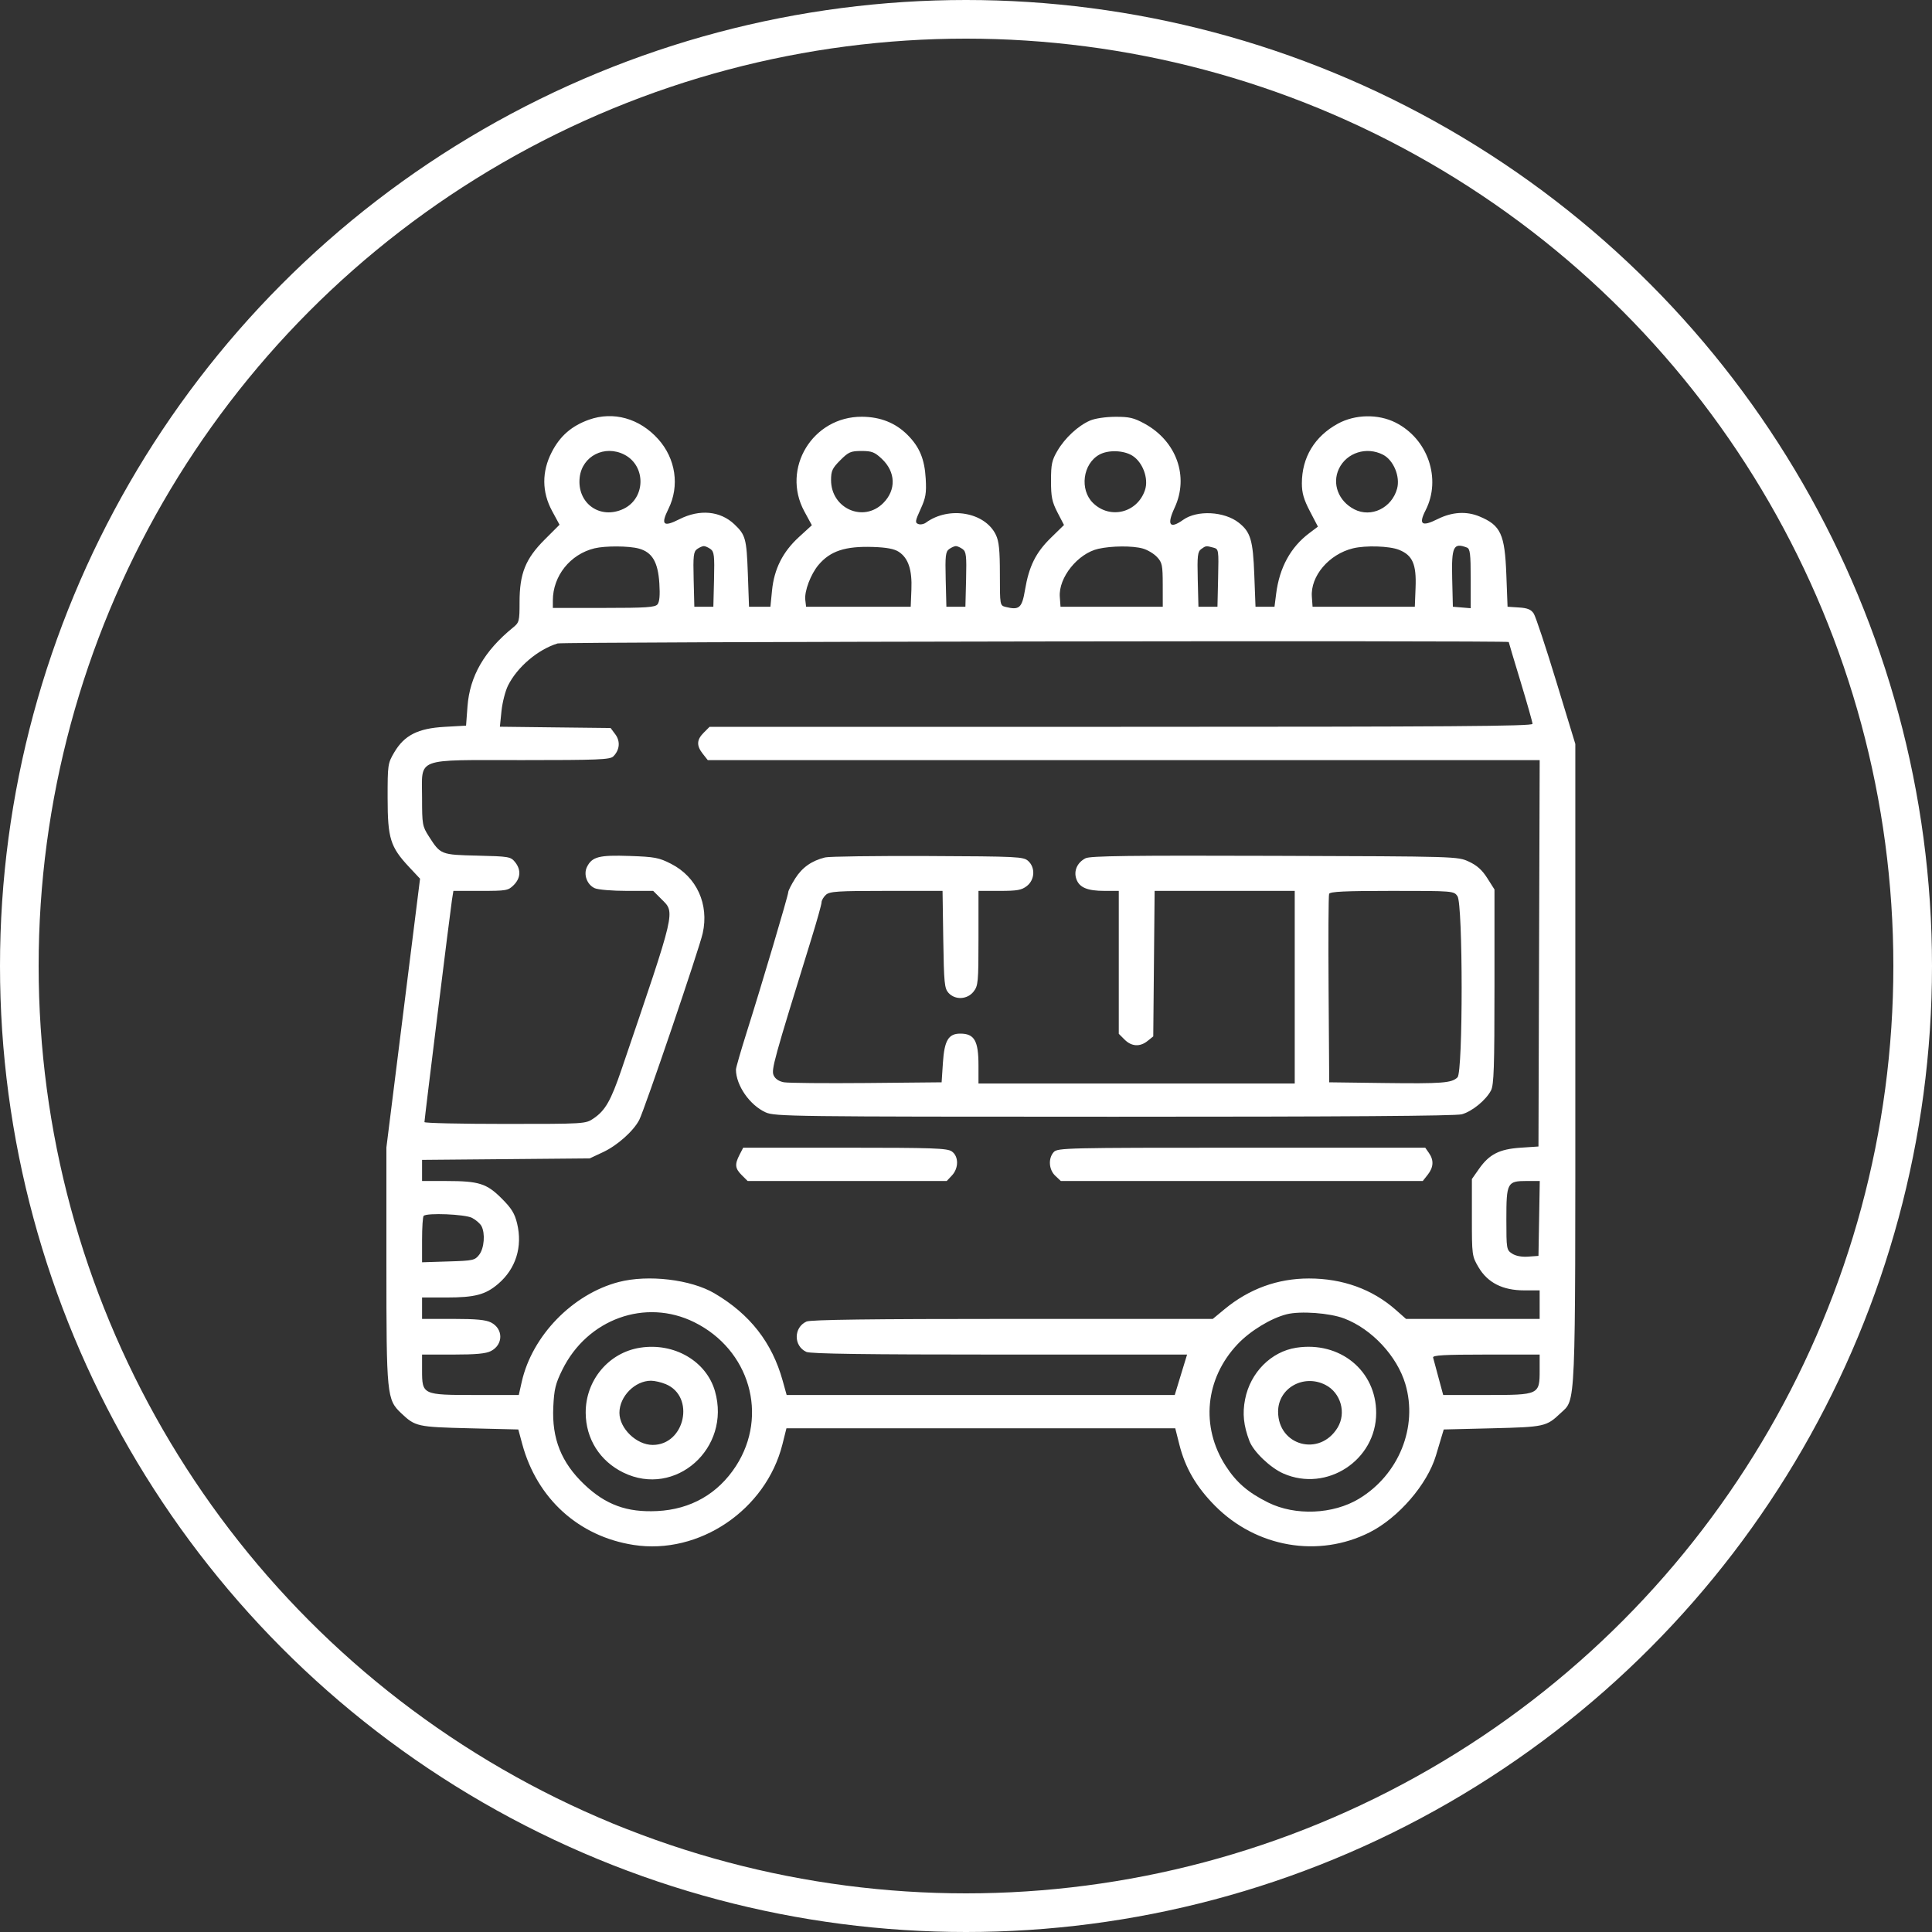 <?xml version="1.0" encoding="UTF-8"?> <svg xmlns="http://www.w3.org/2000/svg" width="65" height="65" viewBox="0 0 65 65" fill="none"><rect x="0" y="0" width="65" height="65" fill="#333333" stroke="none"/><circle cx="32.5" cy="32.5" r="31.85" stroke="white" stroke-width="1.3"></circle><path fill-rule="evenodd" clip-rule="evenodd" d="M19.816 14.12C19.232 14.329 18.842 14.667 18.564 15.209C18.224 15.869 18.228 16.552 18.576 17.194L18.825 17.654L18.325 18.154C17.679 18.8 17.48 19.296 17.48 20.257C17.48 20.899 17.469 20.944 17.26 21.113C16.294 21.899 15.804 22.748 15.728 23.77L15.68 24.413L14.96 24.454C14.061 24.504 13.602 24.737 13.262 25.316C13.047 25.682 13.04 25.729 13.041 26.853C13.042 28.204 13.132 28.494 13.76 29.166L14.132 29.563L13.566 34.084L13 38.605V42.555C13 46.946 13.014 47.088 13.498 47.546C13.973 47.996 14.038 48.01 15.799 48.053L17.438 48.093L17.569 48.579C18.065 50.418 19.468 51.691 21.317 51.978C23.521 52.32 25.769 50.801 26.324 48.593L26.459 48.053H33H39.54L39.676 48.593C39.876 49.388 40.244 50.021 40.877 50.66C42.27 52.065 44.36 52.423 46.08 51.554C47.051 51.063 48.019 49.942 48.31 48.971C48.389 48.709 48.48 48.403 48.513 48.293L48.573 48.093L50.206 48.053C51.961 48.01 52.027 47.996 52.502 47.546C53.024 47.052 53 47.618 53 35.767V25.03L52.359 22.927C52.007 21.771 51.666 20.743 51.601 20.643C51.51 20.505 51.392 20.456 51.101 20.438L50.72 20.413L50.679 19.333C50.628 17.972 50.491 17.674 49.779 17.377C49.338 17.192 48.854 17.222 48.37 17.463C47.833 17.731 47.718 17.647 47.962 17.169C48.502 16.11 48.041 14.764 46.95 14.216C46.366 13.922 45.59 13.938 45.011 14.254C44.227 14.683 43.8 15.39 43.8 16.262C43.8 16.583 43.863 16.803 44.07 17.2L44.34 17.718L44.048 17.938C43.422 18.408 43.046 19.096 42.935 19.973L42.879 20.413H42.56H42.24L42.199 19.333C42.155 18.17 42.074 17.898 41.676 17.585C41.191 17.203 40.275 17.155 39.808 17.488C39.352 17.812 39.248 17.665 39.519 17.081C40.008 16.032 39.582 14.841 38.509 14.254C38.147 14.056 37.992 14.02 37.52 14.023C37.197 14.024 36.839 14.078 36.674 14.149C36.272 14.324 35.831 14.732 35.577 15.164C35.389 15.483 35.36 15.621 35.36 16.176C35.36 16.72 35.394 16.884 35.578 17.241L35.797 17.663L35.356 18.094C34.847 18.591 34.619 19.05 34.485 19.848C34.383 20.456 34.293 20.534 33.832 20.419C33.642 20.371 33.64 20.362 33.64 19.324C33.64 18.516 33.61 18.214 33.507 17.998C33.143 17.231 31.927 17.018 31.151 17.584C31.08 17.637 30.964 17.657 30.894 17.63C30.781 17.587 30.79 17.526 30.971 17.131C31.146 16.749 31.172 16.596 31.145 16.108C31.108 15.448 30.938 15.037 30.532 14.631C30.128 14.227 29.621 14.025 29 14.021C27.343 14.011 26.278 15.758 27.06 17.203L27.314 17.671L26.881 18.067C26.336 18.565 26.046 19.14 25.974 19.866L25.92 20.413H25.56H25.2L25.16 19.293C25.118 18.123 25.083 17.995 24.707 17.639C24.231 17.188 23.538 17.124 22.859 17.468C22.314 17.744 22.223 17.658 22.489 17.12C22.87 16.35 22.735 15.43 22.143 14.772C21.517 14.075 20.636 13.829 19.816 14.12ZM21.008 15.297C21.742 15.677 21.724 16.765 20.977 17.12C20.189 17.494 19.405 16.932 19.503 16.063C19.584 15.342 20.345 14.955 21.008 15.297ZM29.669 15.438C30.138 15.88 30.156 16.485 29.714 16.927C29.05 17.591 27.96 17.11 27.96 16.152C27.96 15.844 28.002 15.752 28.27 15.484C28.549 15.205 28.622 15.173 28.985 15.173C29.332 15.173 29.428 15.211 29.669 15.438ZM38.091 15.327C38.444 15.543 38.651 16.096 38.523 16.484C38.269 17.253 37.348 17.484 36.774 16.923C36.314 16.473 36.43 15.598 36.991 15.293C37.288 15.132 37.796 15.147 38.091 15.327ZM46.531 15.299C46.885 15.482 47.113 16.032 47.004 16.438C46.828 17.09 46.13 17.428 45.563 17.135C45.03 16.86 44.808 16.273 45.046 15.772C45.304 15.228 45.978 15.014 46.531 15.299ZM21.497 18.457C21.944 18.581 22.137 18.91 22.183 19.623C22.209 20.027 22.189 20.25 22.121 20.333C22.037 20.433 21.738 20.453 20.31 20.453H18.6V20.203C18.6 19.378 19.183 18.647 20 18.448C20.364 18.36 21.163 18.364 21.497 18.457ZM23.907 18.474C24.027 18.562 24.042 18.7 24.023 19.494L24 20.413H23.68H23.36L23.337 19.494C23.317 18.7 23.333 18.562 23.452 18.474C23.528 18.419 23.631 18.373 23.68 18.373C23.729 18.373 23.831 18.419 23.907 18.474ZM30.238 18.565C30.559 18.775 30.691 19.17 30.663 19.839L30.64 20.413H28.88H27.12L27.093 20.182C27.06 19.888 27.275 19.319 27.537 19.007C27.933 18.537 28.436 18.371 29.371 18.402C29.83 18.417 30.087 18.466 30.238 18.565ZM32.387 18.474C32.507 18.562 32.522 18.7 32.503 19.494L32.48 20.413H32.16H31.84L31.817 19.494C31.797 18.7 31.813 18.562 31.932 18.474C32.008 18.419 32.111 18.373 32.16 18.373C32.209 18.373 32.311 18.419 32.387 18.474ZM38.446 18.454C38.603 18.497 38.819 18.626 38.925 18.739C39.1 18.925 39.118 19.013 39.119 19.679L39.12 20.413H37.4H35.68L35.656 20.079C35.609 19.434 36.263 18.619 36.952 18.464C37.402 18.363 38.102 18.358 38.446 18.454ZM40.822 18.424C41.001 18.472 41.004 18.493 40.982 19.443L40.96 20.413H40.64H40.32L40.297 19.494C40.277 18.7 40.293 18.562 40.412 18.474C40.57 18.359 40.576 18.358 40.822 18.424ZM47.068 18.498C47.525 18.681 47.657 18.982 47.625 19.773L47.6 20.413H45.88H44.16L44.136 20.078C44.085 19.383 44.712 18.645 45.52 18.448C45.95 18.344 46.746 18.369 47.068 18.498ZM49.353 18.422C49.459 18.463 49.48 18.632 49.48 19.467V20.463L49.18 20.438L48.88 20.413L48.857 19.46C48.832 18.389 48.899 18.248 49.353 18.422ZM50.76 21.6C50.76 21.614 50.94 22.217 51.16 22.94C51.379 23.662 51.559 24.298 51.56 24.353C51.56 24.433 48.738 24.453 37.716 24.453H23.873L23.676 24.65C23.436 24.89 23.428 25.086 23.646 25.363L23.812 25.573H37.806H51.801L51.78 32.073L51.76 38.573L51.16 38.613C50.444 38.661 50.106 38.833 49.761 39.324L49.52 39.667V40.96C49.52 42.232 49.523 42.26 49.743 42.634C50.05 43.156 50.557 43.413 51.277 43.413H51.8V43.893V44.373H49.552H47.304L46.956 44.066C46.168 43.373 45.171 43.013 44.038 43.013C42.984 43.013 42.028 43.361 41.2 44.045L40.803 44.373H34.065C29.298 44.373 27.27 44.399 27.133 44.462C26.697 44.661 26.695 45.285 27.129 45.483C27.271 45.548 29.117 45.573 33.633 45.573H39.938L39.73 46.253L39.523 46.933H32.995H26.466L26.332 46.451C25.975 45.168 25.233 44.217 24.04 43.514C23.243 43.045 21.806 42.875 20.816 43.132C19.264 43.537 17.901 44.941 17.553 46.492L17.454 46.933H15.987C14.212 46.933 14.2 46.928 14.2 46.093V45.573H15.244C16.012 45.573 16.349 45.542 16.518 45.454C16.935 45.239 16.937 44.709 16.523 44.495C16.348 44.404 16.021 44.373 15.244 44.373H14.2V44.013V43.653H15.011C15.978 43.653 16.334 43.56 16.763 43.192C17.355 42.685 17.586 41.948 17.398 41.164C17.317 40.826 17.21 40.653 16.88 40.323C16.375 39.817 16.112 39.734 15.02 39.734L14.2 39.733V39.378V39.023L17.02 38.998L19.84 38.973L20.292 38.761C20.769 38.538 21.314 38.052 21.507 37.678C21.685 37.333 23.528 31.914 23.642 31.398C23.859 30.422 23.441 29.504 22.579 29.063C22.171 28.854 22.029 28.827 21.183 28.798C20.159 28.762 19.92 28.823 19.749 29.165C19.623 29.418 19.748 29.764 20.008 29.882C20.119 29.933 20.601 29.973 21.092 29.973H21.976L22.248 30.245C22.721 30.719 22.765 30.533 20.907 35.991C20.551 37.035 20.363 37.364 19.966 37.631C19.699 37.812 19.672 37.813 16.988 37.813C15.499 37.813 14.28 37.786 14.28 37.752C14.28 37.656 15.153 30.608 15.206 30.273L15.254 29.973H16.171C17.037 29.973 17.098 29.963 17.284 29.777C17.519 29.541 17.535 29.259 17.327 29.002C17.182 28.823 17.119 28.812 16.067 28.787C14.831 28.758 14.823 28.755 14.428 28.138C14.211 27.799 14.2 27.739 14.2 26.843C14.2 25.466 13.915 25.573 17.565 25.573C20.133 25.573 20.524 25.557 20.634 25.448C20.85 25.232 20.877 24.941 20.702 24.706L20.543 24.493L18.68 24.472L16.818 24.45L16.872 23.922C16.902 23.632 17.001 23.246 17.092 23.064C17.403 22.44 18.099 21.85 18.76 21.648C18.947 21.591 50.76 21.543 50.76 21.6ZM27.76 28.847C27.308 28.959 26.991 29.182 26.755 29.553C26.626 29.758 26.52 29.965 26.52 30.015C26.52 30.122 25.629 33.126 25.117 34.744C24.921 35.366 24.76 35.924 24.76 35.984C24.763 36.517 25.222 37.18 25.759 37.424C26.065 37.563 26.626 37.57 37.48 37.571C45.193 37.572 48.978 37.545 49.182 37.489C49.53 37.392 49.995 37.011 50.164 36.685C50.26 36.501 50.28 35.891 50.28 33.193V29.925L50.038 29.544C49.865 29.27 49.69 29.114 49.418 28.988C49.041 28.814 49.025 28.813 42.88 28.794C38.031 28.778 36.678 28.795 36.522 28.875C36.242 29.018 36.117 29.3 36.212 29.572C36.312 29.86 36.581 29.973 37.164 29.973H37.64V32.377V34.781L37.836 34.977C38.072 35.212 38.354 35.228 38.611 35.02L38.8 34.868L38.823 32.42L38.846 29.973H41.203H43.56V33.213V36.453H38.24H32.92V35.848C32.92 35.017 32.784 34.777 32.312 34.775C31.91 34.773 31.772 35.003 31.723 35.759L31.68 36.413L29.16 36.437C27.774 36.449 26.521 36.438 26.376 36.412C26.207 36.382 26.082 36.298 26.029 36.18C25.943 35.992 26.03 35.677 27.291 31.607C27.483 30.987 27.64 30.426 27.64 30.359C27.64 30.293 27.706 30.179 27.786 30.106C27.914 29.99 28.176 29.973 29.822 29.973H31.711L31.735 31.605C31.758 33.077 31.775 33.253 31.912 33.405C32.135 33.651 32.544 33.63 32.754 33.362C32.909 33.165 32.92 33.049 32.92 31.563V29.973H33.629C34.225 29.973 34.372 29.947 34.549 29.808C34.817 29.597 34.837 29.188 34.592 28.966C34.432 28.822 34.247 28.813 31.212 28.8C29.445 28.793 27.892 28.814 27.76 28.847ZM49.035 30.151C49.221 30.416 49.223 36.059 49.037 36.245C48.845 36.437 48.526 36.462 46.56 36.437L44.72 36.413L44.699 33.294C44.687 31.578 44.695 30.129 44.716 30.073C44.746 29.997 45.242 29.973 46.833 29.973C48.889 29.973 48.912 29.975 49.035 30.151ZM24.882 38.849C24.714 39.175 24.728 39.309 24.956 39.537L25.153 39.733H28.502H31.852L32.026 39.548C32.259 39.3 32.257 38.902 32.022 38.738C31.868 38.63 31.39 38.613 28.424 38.613H25.004L24.882 38.849ZM35.452 38.76C35.26 38.972 35.285 39.353 35.505 39.559L35.69 39.733H41.779H47.868L48.034 39.523C48.232 39.271 48.245 39.033 48.075 38.791L47.951 38.613H41.768C35.879 38.613 35.578 38.62 35.452 38.76ZM51.782 40.993L51.76 42.253L51.413 42.278C51.195 42.294 50.995 42.256 50.873 42.176C50.685 42.053 50.68 42.021 50.68 41.017C50.68 39.788 50.709 39.733 51.368 39.733H51.804L51.782 40.993ZM15.882 40.974C16.01 41.041 16.152 41.164 16.198 41.249C16.33 41.496 16.291 41.994 16.123 42.213C15.978 42.402 15.919 42.415 15.085 42.44L14.2 42.468V41.714C14.2 41.299 14.224 40.936 14.253 40.907C14.362 40.798 15.643 40.851 15.882 40.974ZM23.357 44.484C25.221 45.406 25.863 47.616 24.762 49.321C24.155 50.259 23.238 50.783 22.109 50.838C21.089 50.888 20.376 50.627 19.656 49.941C18.884 49.205 18.564 48.404 18.615 47.334C18.643 46.739 18.689 46.55 18.918 46.086C19.759 44.376 21.713 43.671 23.357 44.484ZM45.225 44.359C46.154 44.714 47.002 45.623 47.281 46.562C47.711 48.01 47.062 49.616 45.72 50.425C44.849 50.95 43.58 51.003 42.67 50.553C41.992 50.217 41.599 49.879 41.238 49.32C40.386 48.002 40.544 46.379 41.638 45.223C42.062 44.775 42.758 44.351 43.289 44.217C43.752 44.101 44.738 44.173 45.225 44.359ZM21.538 45.342C20.479 45.505 19.699 46.438 19.705 47.533C19.71 48.408 20.181 49.156 20.972 49.543C22.72 50.398 24.603 48.727 24.055 46.807C23.765 45.794 22.684 45.164 21.538 45.342ZM43.61 45.343C42.766 45.473 42.066 46.177 41.89 47.076C41.796 47.553 41.838 47.963 42.036 48.482C42.172 48.841 42.742 49.386 43.182 49.577C44.641 50.213 46.3 49.127 46.3 47.537C46.3 46.112 45.079 45.116 43.61 45.343ZM51.8 46.093C51.8 46.927 51.787 46.933 50.017 46.933H48.555L48.398 46.353C48.312 46.034 48.229 45.728 48.215 45.673C48.194 45.596 48.588 45.573 49.994 45.573H51.8V46.093ZM22.401 46.569C23.397 46.985 23.046 48.613 21.96 48.613C21.414 48.613 20.841 48.06 20.84 47.532C20.84 46.982 21.36 46.454 21.902 46.453C22.025 46.453 22.249 46.505 22.401 46.569ZM44.593 46.593C45.111 46.859 45.303 47.538 45 48.034C44.399 49.02 43 48.641 43 47.492C43 46.701 43.858 46.217 44.593 46.593Z" fill="white"></path></svg> 
